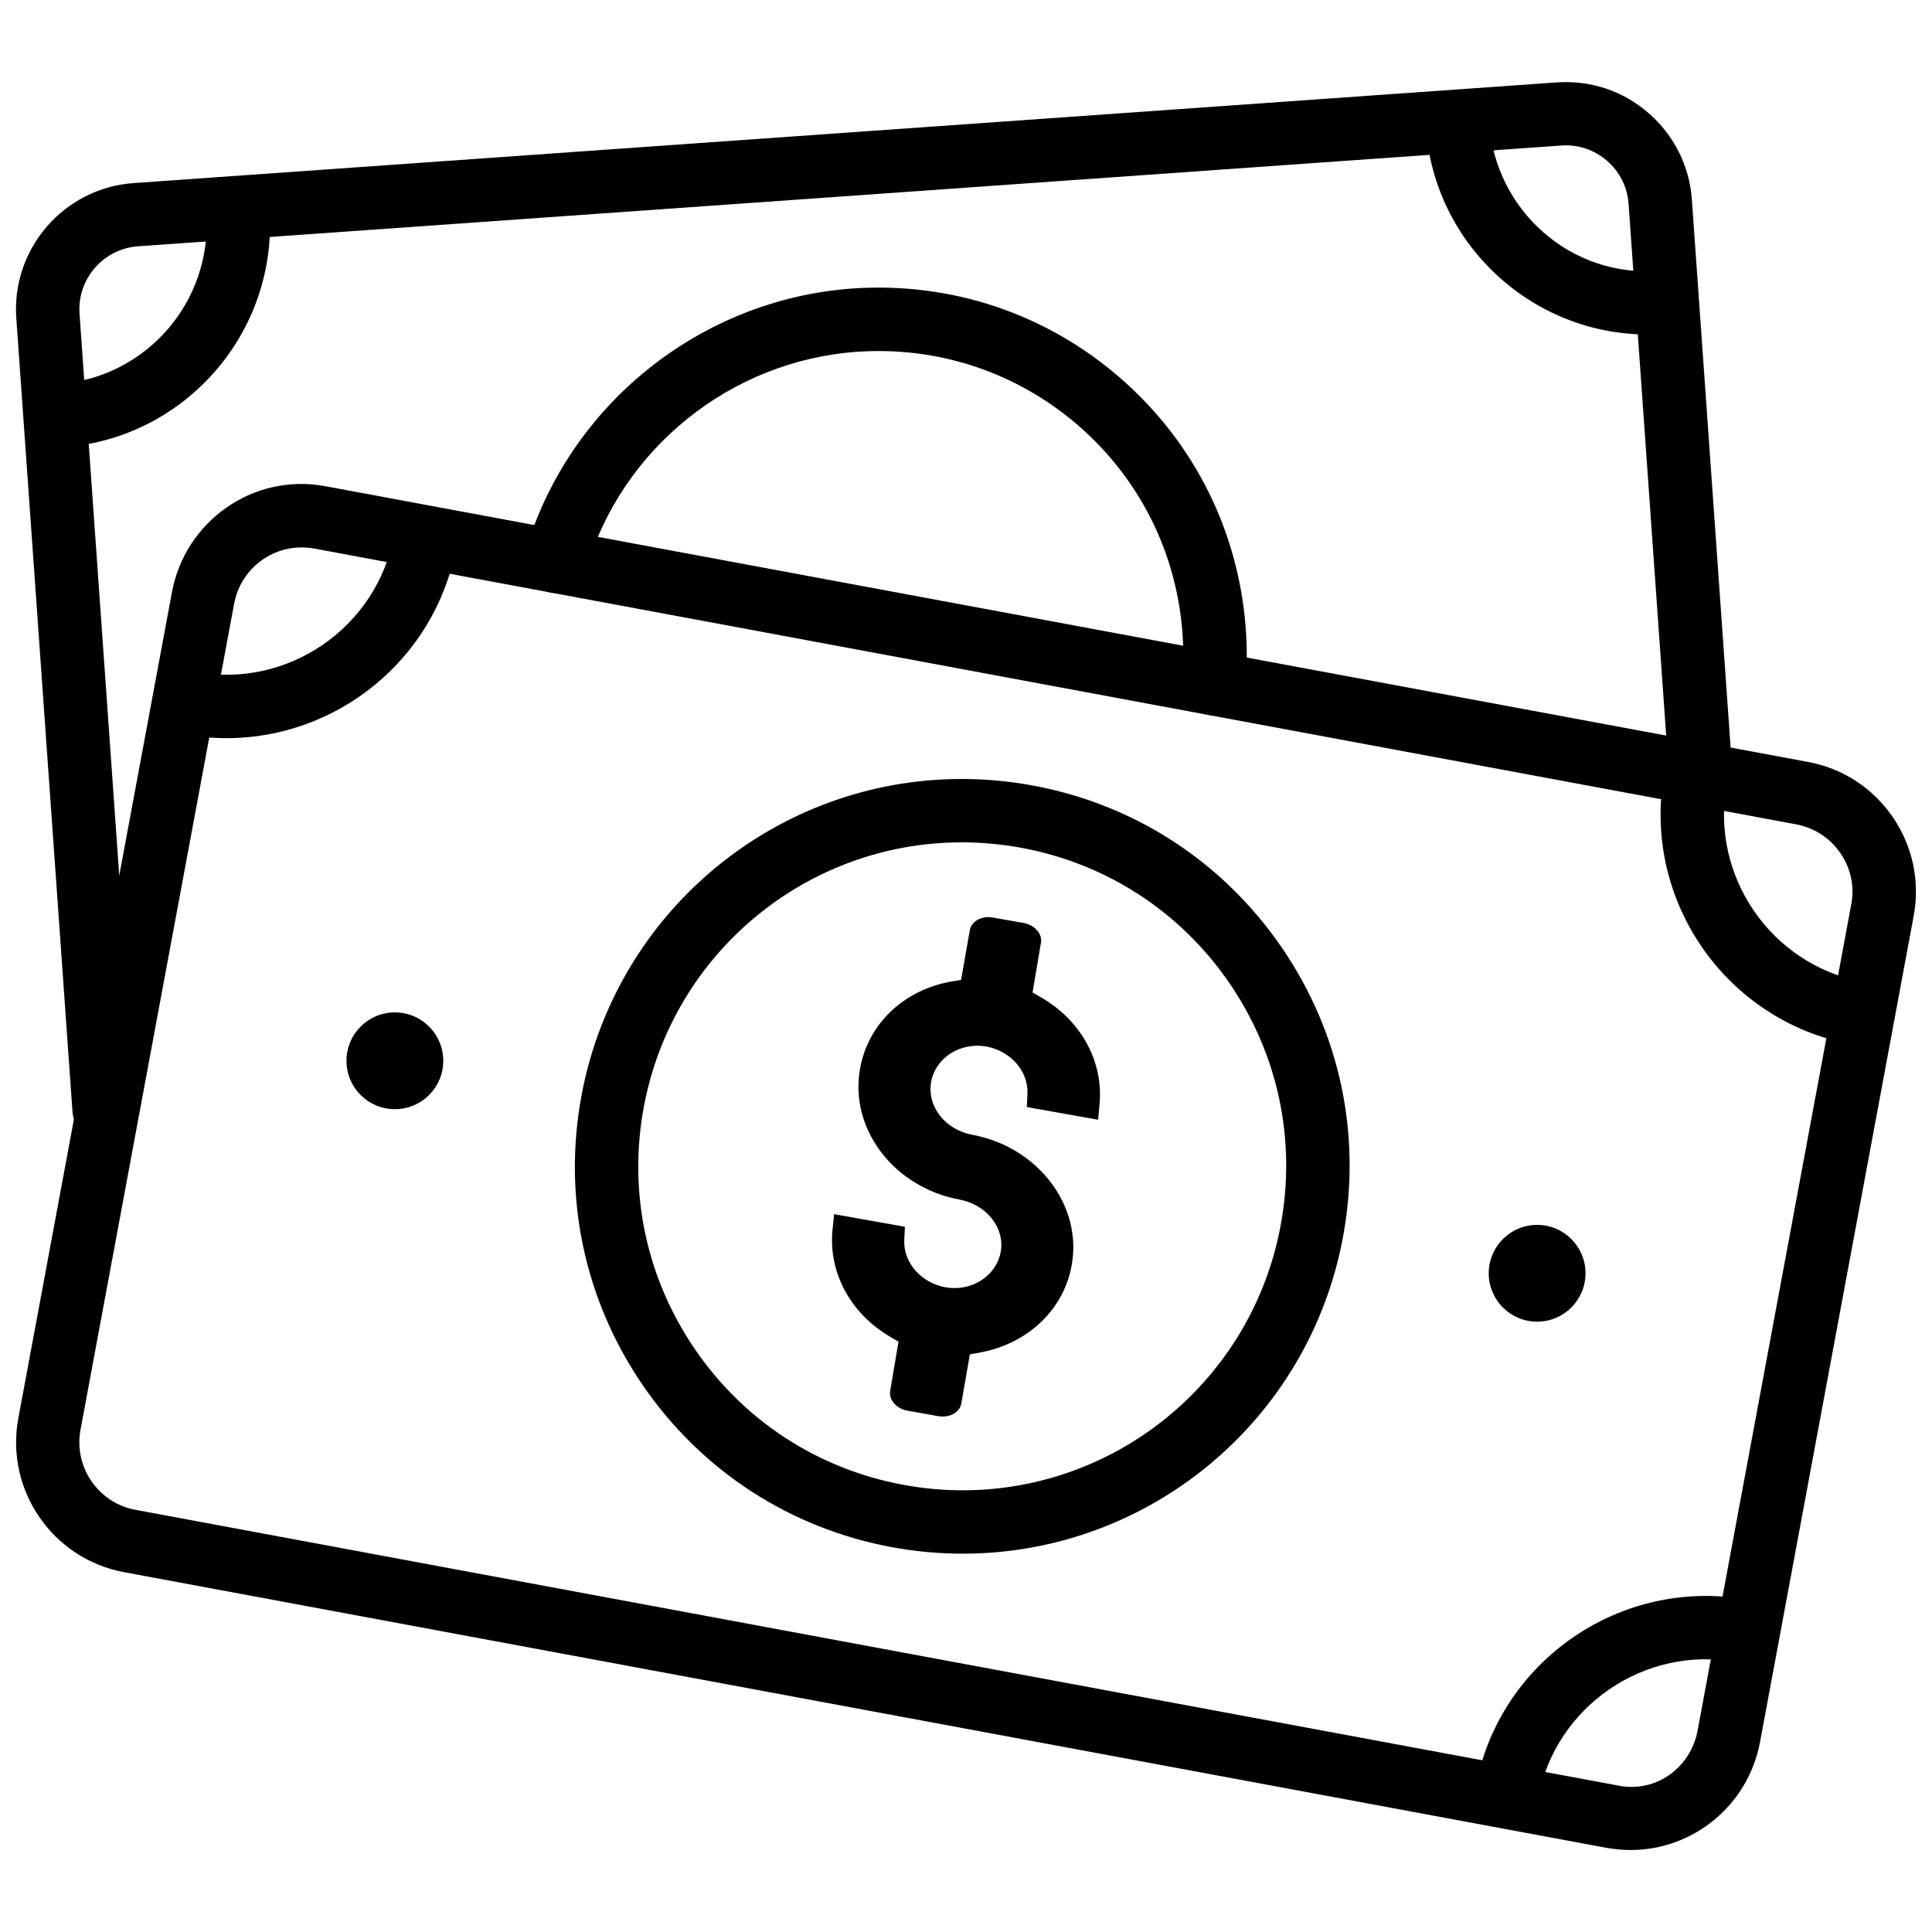 <?xml version="1.0" encoding="UTF-8"?>
<!-- Uploaded to: ICON Repo, www.iconrepo.com, Generator: ICON Repo Mixer Tools -->
<svg width="800px" height="800px" version="1.1" viewBox="144 144 512 512" xmlns="http://www.w3.org/2000/svg">
 <defs>
  <clipPath id="b">
   <path d="m148.09 165h454.91v282h-454.91z"/>
  </clipPath>
  <clipPath id="a">
   <path d="m148.09 272h503.81v363h-503.81z"/>
  </clipPath>
 </defs>
 <path d="m465.7 333.58c-0.23 0-0.441 0-0.691-0.02-4.617-0.379-8.062-4.43-7.66-9.047 0.336-4.074 0.355-8.23 0.043-12.406-1.512-21.516-11.316-41.164-27.605-55.312-16.312-14.148-37.199-21.055-58.629-19.566-33.57 2.371-62.434 25.629-71.883 57.875-1.277 4.449-5.918 7.055-10.41 5.688-4.449-1.301-6.992-5.961-5.691-10.41 11.398-38.941 46.289-67.047 86.762-69.926 26.008-1.785 51.156 6.551 70.848 23.637 19.691 17.066 31.531 40.809 33.379 66.797 0.355 5.059 0.336 10.055-0.082 14.969-0.359 4.406-4.055 7.723-8.379 7.723z"/>
 <path d="m580.7 232.65c-30.629 0-56.574-23.785-58.82-54.832-0.336-4.617 3.148-8.648 7.789-8.965 4.977-0.566 8.629 3.148 8.984 7.789 1.66 23.195 21.746 41.02 45.051 39.109 5.039-0.566 8.629 3.168 8.984 7.789 0.336 4.641-3.148 8.648-7.789 8.965-1.41 0.105-2.793 0.145-4.199 0.145z"/>
 <path d="m160.1 262.54c-4.367 0-8.039-3.379-8.355-7.809-0.336-4.617 3.148-8.648 7.789-8.965 23.195-1.66 40.746-21.875 39.129-45.09-0.336-4.617 3.168-8.629 7.789-8.945 4.598-0.375 8.625 3.152 8.961 7.789 2.266 32.434-22.273 60.711-54.684 62.996-0.23 0.023-0.418 0.023-0.629 0.023z"/>
 <g clip-path="url(#b)">
  <path d="m171.56 446.35c-4.367 0-8.062-3.379-8.355-7.809l-14.883-210.19c-1.324-18.453 12.637-34.531 31.09-35.832l377.12-26.68c9.133-0.609 17.57 2.246 24.352 8.125 6.758 5.879 10.852 14.023 11.484 22.965l10.539 149.02c0.336 4.641-3.148 8.648-7.789 8.965-5.082 0.477-8.648-3.199-8.984-7.816l-10.539-149.02c-0.316-4.449-2.332-8.543-5.711-11.461-3.379-2.938-7.727-4.387-12.156-4.051l-377.12 26.703c-9.215 0.648-16.184 8.668-15.531 17.883l14.863 210.2c0.336 4.641-3.148 8.648-7.789 8.984-0.191 0-0.379 0.02-0.59 0.02z"/>
 </g>
 <path d="m401.74 444.75c-7.242-1.344-12.07-7.473-11-13.938 1.133-6.465 7.727-10.707 14.672-9.469 6.488 1.219 11.148 6.59 10.875 12.512l-0.168 3.527 18.895 3.359 0.379-4.156c1.027-11.336-4.914-22.168-15.512-28.277l-2.246-1.301 2.227-13.16c0.398-2.371-1.66-4.723-4.578-5.246l-8.188-1.449c-2.938-0.523-5.668 0.988-6.086 3.359l-2.309 13.16-2.562 0.441c-12.699 2.203-22.23 11.355-24.246 23.281-1.301 7.535 0.629 15.262 5.457 21.727 4.871 6.551 12.469 11.211 20.844 12.762 7.242 1.344 12.09 7.41 11.02 13.793-1.133 6.465-7.727 10.707-14.695 9.469-6.488-1.219-11.148-6.59-10.875-12.512l0.168-3.527-18.766-3.336-0.418 4.113c-1.133 11.316 4.723 22.188 15.281 28.383l2.203 1.301-2.203 13.035c-0.398 2.371 1.66 4.723 4.578 5.246l8.188 1.449c2.938 0.523 5.668-0.988 6.086-3.359l2.266-13.016 2.539-0.461c12.848-2.309 22.461-11.484 24.477-23.387 2.75-15.703-9.066-31.113-26.301-34.324z"/>
 <path d="m399.12 555.74c-6.297 0-12.637-0.586-18.871-1.742-26.953-5.016-50.34-20.238-65.852-42.824-15.512-22.609-21.309-49.898-16.289-76.852 9.047-48.598 51.43-83.883 100.78-83.883 6.297 0 12.637 0.586 18.871 1.742 26.953 4.996 50.316 20.215 65.852 42.824s21.309 49.879 16.289 76.852c-9.023 48.594-51.41 83.883-100.78 83.883zm-0.23-188.51c-41.27 0-76.727 29.516-84.281 70.156-4.176 22.547 0.652 45.363 13.625 64.277 12.973 18.895 32.539 31.637 55.082 35.812 5.227 0.988 10.539 1.469 15.785 1.469 41.27 0 76.746-29.516 84.281-70.176 4.199-22.523-0.629-45.363-13.602-64.277-12.973-18.914-32.539-31.613-55.082-35.812-5.231-0.945-10.539-1.449-15.809-1.449z"/>
 <path d="m543.35 627.43c-0.484 0-1.027-0.062-1.531-0.148-4.555-0.859-7.559-5.246-6.719-9.805 6.277-33.523 38.688-55.648 72.172-49.52 4.555 0.84 7.559 5.227 6.719 9.805-0.859 4.535-4.914 7.453-9.805 6.719-24.309-4.512-48.008 11.672-52.562 36.086-0.758 4.031-4.281 6.863-8.273 6.863z"/>
 <path d="m636.16 420.91c-0.484 0-1.027-0.043-1.531-0.148-33.523-6.254-55.715-38.605-49.52-72.148 0.84-4.555 4.977-7.621 9.805-6.738 4.555 0.859 7.559 5.227 6.719 9.781-4.535 24.434 11.672 48.031 36.086 52.586 4.578 0.859 7.559 5.227 6.719 9.781-0.785 4.074-4.312 6.887-8.277 6.887z"/>
 <path d="m204.08 339.62c-3.738 0-7.516-0.336-11.336-1.051-4.555-0.84-7.559-5.227-6.719-9.781 0.84-4.555 5.184-7.578 9.781-6.719 24.414 4.512 48.008-11.672 52.586-36.086 0.859-4.555 5.246-7.598 9.805-6.695 4.555 0.859 7.559 5.246 6.695 9.805-5.539 29.684-31.609 50.527-60.812 50.527z"/>
 <g clip-path="url(#a)">
  <path d="m576.08 634.27c-2.121 0-4.262-0.211-6.422-0.586l-392.82-73.051c-18.957-3.527-31.508-21.832-27.98-40.789l40.723-218.97c3.465-18.641 21.434-31.656 40.766-28.004l392.8 73.051c9.195 1.699 17.152 6.887 22.441 14.59 5.289 7.703 7.262 17.004 5.562 26.199l-40.723 218.95c-3.09 16.586-17.531 28.613-34.348 28.613zm-352.16-345.19c-8.754 0-16.246 6.254-17.863 14.863l-40.723 218.97c-1.828 9.867 4.703 19.375 14.547 21.203l392.82 73.051c10.223 2.121 19.398-4.848 21.18-14.547l40.723-218.95c0.902-4.785-0.125-9.613-2.898-13.602-2.75-4.008-6.887-6.695-11.672-7.598l-392.76-73.102c-1.137-0.191-2.246-0.293-3.359-0.293z"/>
 </g>
 <path d="m261.47 425.12c0 7.086-5.742 12.828-12.828 12.828-7.082 0-12.824-5.742-12.824-12.828 0-7.082 5.742-12.824 12.824-12.824 7.086 0 12.828 5.742 12.828 12.824"/>
 <path d="m564.18 481.43c0 7.086-5.742 12.828-12.824 12.828-7.082 0-12.828-5.742-12.828-12.828 0-7.082 5.746-12.824 12.828-12.824 7.082 0 12.824 5.742 12.824 12.824"/>
</svg>
